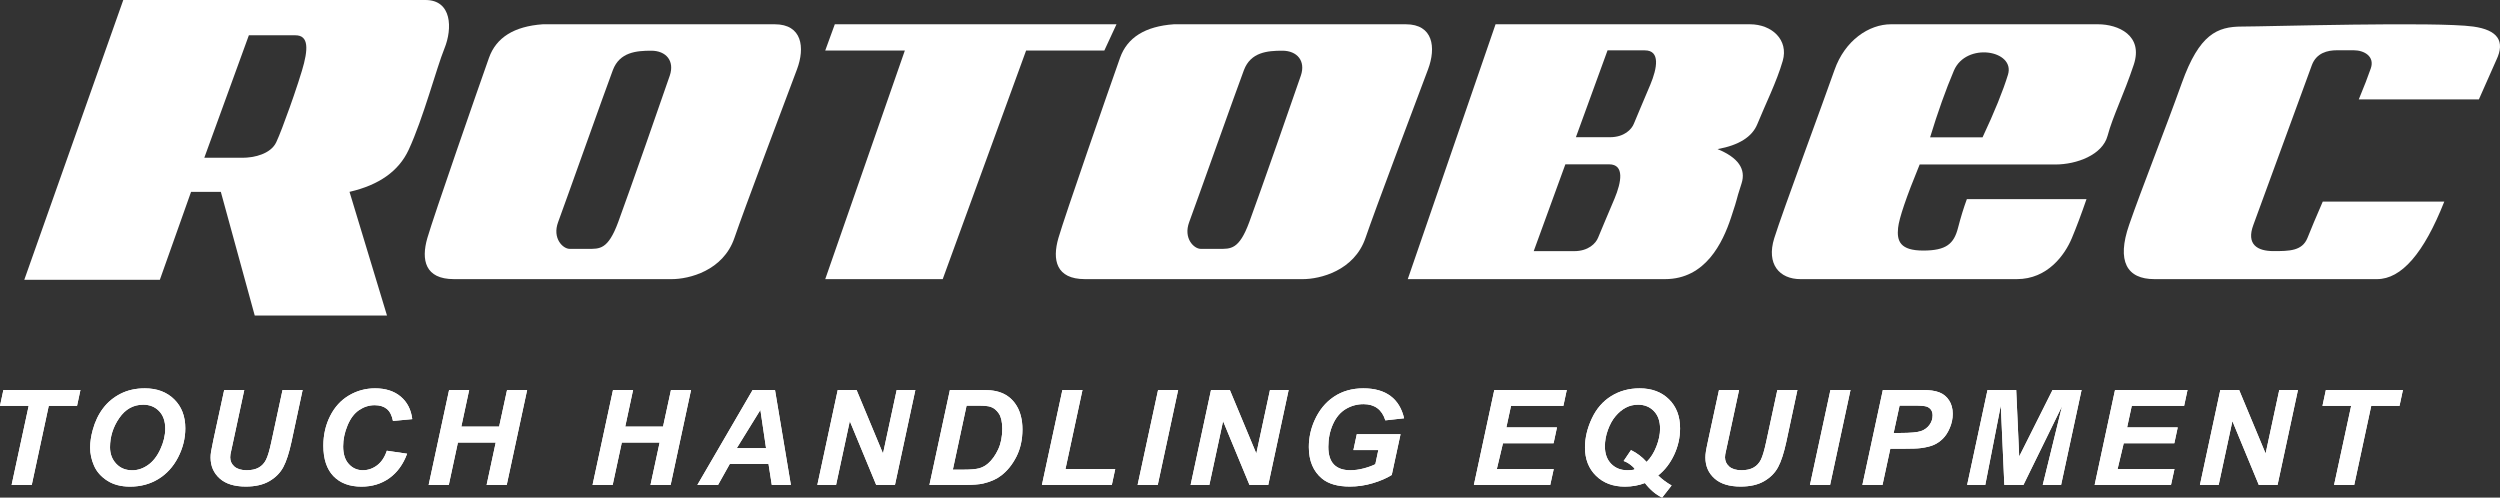 <?xml version="1.0" encoding="UTF-8"?>
<svg width="103px" height="20.5px" viewBox="0 0 103 20.5" version="1.1" xmlns="http://www.w3.org/2000/svg" xmlns:xlink="http://www.w3.org/1999/xlink">
    <rect x="0" y="0" width="103" height="20.5" fill="#333333" stroke="none"/>
    <title>img_rotobec</title>
    <defs>
        <polygon id="path-1" points="1.308 3.98 0.478 3.98 1.182 0.721 0 0.721 0.14 0.067 3.314 0.067 3.174 0.721 2.009 0.721"></polygon>
        <path d="M3.714,2.445 C3.714,2.214 3.75,1.97 3.821,1.714 C3.915,1.37 4.057,1.072 4.249,0.819 C4.44,0.567 4.681,0.367 4.973,0.22 C5.264,0.073 5.596,0 5.967,0 C6.466,0 6.868,0.15 7.175,0.451 C7.482,0.752 7.635,1.15 7.635,1.647 C7.635,2.06 7.535,2.459 7.336,2.845 C7.136,3.231 6.865,3.528 6.522,3.737 C6.18,3.945 5.792,4.049 5.36,4.049 C4.985,4.049 4.67,3.966 4.415,3.801 C4.16,3.635 3.98,3.43 3.874,3.185 C3.767,2.941 3.714,2.694 3.714,2.445 Z M4.533,2.429 C4.533,2.698 4.617,2.923 4.786,3.104 C4.954,3.286 5.176,3.376 5.451,3.376 C5.674,3.376 5.889,3.305 6.095,3.161 C6.301,3.018 6.472,2.801 6.606,2.51 C6.741,2.219 6.808,1.936 6.808,1.66 C6.808,1.352 6.723,1.111 6.553,0.935 C6.382,0.76 6.165,0.673 5.901,0.673 C5.497,0.673 5.167,0.856 4.914,1.222 C4.66,1.589 4.533,1.991 4.533,2.429 Z" id="path-2"></path>
        <path d="M9.237,0.067 L10.064,0.067 L9.608,2.191 L9.495,2.714 C9.488,2.759 9.484,2.801 9.484,2.84 C9.484,2.995 9.542,3.122 9.658,3.223 C9.775,3.323 9.944,3.374 10.165,3.374 C10.365,3.374 10.53,3.337 10.66,3.264 C10.79,3.191 10.891,3.083 10.962,2.939 C11.034,2.794 11.106,2.55 11.179,2.205 L11.641,0.067 L12.468,0.067 L12.009,2.207 C11.912,2.657 11.8,3.002 11.674,3.24 C11.547,3.479 11.356,3.673 11.1,3.822 C10.843,3.972 10.519,4.046 10.127,4.046 C9.658,4.046 9.299,3.935 9.05,3.711 C8.801,3.488 8.676,3.201 8.676,2.851 C8.676,2.778 8.682,2.698 8.695,2.613 C8.703,2.556 8.735,2.394 8.791,2.127 L9.237,0.067 Z" id="path-3"></path>
        <path d="M15.938,2.57 L16.773,2.693 C16.61,3.133 16.365,3.468 16.039,3.701 C15.713,3.933 15.331,4.049 14.894,4.049 C14.401,4.049 14.016,3.905 13.738,3.617 C13.461,3.328 13.322,2.91 13.322,2.362 C13.322,1.917 13.415,1.51 13.601,1.141 C13.787,0.772 14.044,0.489 14.374,0.294 C14.704,0.098 15.063,0 15.451,0 C15.887,0 16.24,0.113 16.509,0.34 C16.778,0.567 16.937,0.876 16.985,1.268 L16.19,1.343 C16.146,1.115 16.062,0.95 15.936,0.847 C15.811,0.745 15.644,0.694 15.435,0.694 C15.206,0.694 14.992,0.762 14.793,0.897 C14.594,1.032 14.436,1.243 14.317,1.531 C14.197,1.818 14.138,2.105 14.138,2.391 C14.138,2.705 14.215,2.947 14.37,3.117 C14.525,3.288 14.718,3.374 14.948,3.374 C15.163,3.374 15.359,3.306 15.538,3.171 C15.716,3.036 15.85,2.835 15.938,2.57 Z" id="path-4"></path>
        <polygon id="path-5" points="20.424 2.231 18.866 2.231 18.49 3.98 17.66 3.98 18.503 0.067 19.33 0.067 19.006 1.577 20.564 1.577 20.891 0.067 21.718 0.067 20.877 3.98 20.048 3.98"></polygon>
        <polygon id="path-6" points="27.177 2.231 25.619 2.231 25.242 3.98 24.413 3.98 25.256 0.067 26.083 0.067 25.759 1.577 27.317 1.577 27.644 0.067 28.471 0.067 27.63 3.98 26.8 3.98"></polygon>
        <path d="M31.663,3.115 L30.067,3.115 L29.583,3.98 L28.731,3.98 L31.009,0.067 L31.93,0.067 L32.584,3.98 L31.798,3.98 L31.663,3.115 Z M31.561,2.464 L31.328,0.889 L30.355,2.464 L31.561,2.464 Z" id="path-7"></path>
        <polygon id="path-8" points="36.872 3.98 36.1 3.98 35.012 1.351 34.446 3.98 33.674 3.98 34.515 0.067 35.29 0.067 36.38 2.685 36.944 0.067 37.713 0.067"></polygon>
        <path d="M38.292,3.98 L39.136,0.067 L40.221,0.067 C40.523,0.067 40.717,0.071 40.801,0.08 C40.968,0.096 41.116,0.129 41.247,0.179 C41.378,0.229 41.497,0.298 41.605,0.388 C41.712,0.478 41.804,0.586 41.882,0.713 C41.96,0.839 42.02,0.984 42.062,1.149 C42.104,1.314 42.125,1.494 42.125,1.69 C42.125,2.111 42.042,2.485 41.877,2.812 C41.711,3.138 41.502,3.398 41.251,3.59 C41.059,3.739 40.811,3.85 40.507,3.921 C40.335,3.96 40.07,3.98 39.713,3.98 L38.292,3.98 Z M39.257,3.35 L39.677,3.35 C39.981,3.35 40.201,3.331 40.338,3.295 C40.474,3.258 40.599,3.19 40.713,3.091 C40.876,2.947 41.013,2.754 41.125,2.514 C41.237,2.274 41.293,1.991 41.293,1.665 C41.293,1.388 41.246,1.179 41.154,1.04 C41.061,0.9 40.947,0.807 40.812,0.761 C40.717,0.729 40.547,0.713 40.304,0.713 L39.823,0.713 L39.257,3.35 Z" id="path-9"></path>
        <polygon id="path-10" points="42.927 3.98 43.771 0.067 44.598 0.067 43.897 3.326 45.947 3.326 45.807 3.98"></polygon>
        <polygon id="path-11" points="46.869 3.98 47.713 0.067 48.54 0.067 47.699 3.98"></polygon>
        <polygon id="path-12" points="52.252 3.98 51.479 3.98 50.391 1.351 49.825 3.98 49.053 3.98 49.894 0.067 50.669 0.067 51.76 2.685 52.323 0.067 53.092 0.067"></polygon>
        <path d="M55.9,1.89 L57.702,1.89 L57.34,3.569 C57.127,3.702 56.867,3.815 56.558,3.907 C56.249,4 55.935,4.046 55.614,4.046 C55.116,4.046 54.734,3.937 54.468,3.718 C54.106,3.419 53.924,2.986 53.924,2.418 C53.924,2.037 54.002,1.673 54.158,1.324 C54.345,0.904 54.61,0.578 54.955,0.347 C55.299,0.116 55.704,0 56.169,0 C56.634,0 57.008,0.105 57.289,0.315 C57.57,0.525 57.756,0.831 57.848,1.233 L57.076,1.319 C57.008,1.098 56.899,0.931 56.748,0.819 C56.596,0.707 56.406,0.651 56.177,0.651 C55.91,0.651 55.665,0.719 55.441,0.854 C55.218,0.989 55.043,1.198 54.916,1.481 C54.79,1.764 54.727,2.073 54.727,2.407 C54.727,2.737 54.804,2.98 54.957,3.137 C55.111,3.295 55.337,3.374 55.633,3.374 C55.811,3.374 55.993,3.349 56.18,3.3 C56.367,3.251 56.528,3.193 56.664,3.125 L56.787,2.544 L55.76,2.544 L55.9,1.89 Z" id="path-13"></path>
        <polygon id="path-14" points="60.724 3.98 61.565 0.067 64.551 0.067 64.411 0.721 62.254 0.721 62.062 1.609 64.147 1.609 64.007 2.263 61.922 2.263 61.669 3.326 64.013 3.326 63.87 3.98"></polygon>
        <path d="M67.771,3.902 C67.643,3.95 67.51,3.987 67.373,4.012 C67.235,4.036 67.093,4.049 66.947,4.049 C66.456,4.049 66.059,3.9 65.756,3.602 C65.452,3.304 65.301,2.915 65.301,2.434 C65.301,2.041 65.395,1.643 65.584,1.241 C65.772,0.839 66.039,0.532 66.382,0.319 C66.725,0.106 67.116,0 67.554,0 C68.052,0 68.454,0.15 68.76,0.45 C69.066,0.75 69.219,1.149 69.219,1.647 C69.219,2.028 69.137,2.392 68.973,2.741 C68.809,3.09 68.59,3.373 68.315,3.59 C68.491,3.757 68.676,3.894 68.87,4.001 L68.48,4.5 C68.223,4.379 67.987,4.18 67.771,3.902 Z M67.84,3.032 C68.006,2.868 68.141,2.657 68.242,2.397 C68.344,2.137 68.395,1.892 68.395,1.663 C68.395,1.353 68.31,1.111 68.139,0.935 C67.969,0.76 67.752,0.673 67.488,0.673 C67.307,0.673 67.139,0.713 66.985,0.794 C66.831,0.875 66.69,0.992 66.561,1.145 C66.431,1.298 66.326,1.488 66.245,1.714 C66.163,1.94 66.122,2.165 66.122,2.391 C66.122,2.696 66.209,2.935 66.382,3.111 C66.555,3.286 66.776,3.374 67.046,3.374 C67.121,3.374 67.199,3.368 67.282,3.358 C67.311,3.352 67.329,3.347 67.335,3.342 C67.342,3.336 67.345,3.328 67.345,3.318 C67.345,3.303 67.318,3.271 67.263,3.222 C67.147,3.115 67.025,3.038 66.894,2.992 L67.197,2.544 C67.444,2.665 67.658,2.827 67.84,3.032 Z" id="path-15"></path>
        <path d="M70.823,0.067 L71.65,0.067 L71.194,2.191 L71.081,2.714 C71.074,2.759 71.07,2.801 71.07,2.84 C71.07,2.995 71.129,3.122 71.245,3.223 C71.361,3.323 71.53,3.374 71.752,3.374 C71.951,3.374 72.116,3.337 72.246,3.264 C72.376,3.191 72.477,3.083 72.549,2.939 C72.62,2.794 72.692,2.55 72.766,2.205 L73.227,0.067 L74.054,0.067 L73.596,2.207 C73.498,2.657 73.387,3.002 73.26,3.24 C73.134,3.479 72.942,3.673 72.686,3.822 C72.43,3.972 72.105,4.046 71.713,4.046 C71.244,4.046 70.885,3.935 70.636,3.711 C70.387,3.488 70.263,3.201 70.263,2.851 C70.263,2.778 70.269,2.698 70.282,2.613 C70.289,2.556 70.321,2.394 70.378,2.127 L70.823,0.067 Z" id="path-16"></path>
        <polygon id="path-17" points="74.57 3.98 75.414 0.067 76.241 0.067 75.4 3.98"></polygon>
        <path d="M77.559,3.98 L76.73,3.98 L77.573,0.067 L79.211,0.067 C79.502,0.067 79.732,0.1 79.902,0.167 C80.071,0.234 80.205,0.344 80.304,0.498 C80.403,0.652 80.453,0.835 80.453,1.049 C80.453,1.246 80.413,1.439 80.334,1.625 C80.256,1.812 80.159,1.962 80.045,2.074 C79.93,2.186 79.807,2.271 79.675,2.329 C79.543,2.387 79.365,2.431 79.142,2.461 C79.012,2.479 78.768,2.488 78.411,2.488 L77.881,2.488 L77.559,3.98 Z M78.018,1.839 L78.274,1.839 C78.711,1.839 79.004,1.812 79.15,1.759 C79.297,1.706 79.412,1.62 79.496,1.503 C79.581,1.385 79.623,1.256 79.623,1.116 C79.623,1.021 79.601,0.944 79.558,0.883 C79.515,0.823 79.455,0.779 79.377,0.751 C79.299,0.724 79.125,0.71 78.856,0.71 L78.263,0.71 L78.018,1.839 Z" id="path-18"></path>
        <polygon id="path-19" points="83.365 3.98 82.579 3.98 82.433 0.71 81.793 3.98 81.046 3.98 81.886 0.067 83.068 0.067 83.191 2.808 84.565 0.067 85.761 0.067 84.917 3.98 84.161 3.98 84.956 0.734"></polygon>
        <polygon id="path-20" points="86.299 3.98 87.139 0.067 90.126 0.067 89.986 0.721 87.829 0.721 87.637 1.609 89.722 1.609 89.582 2.263 87.497 2.263 87.244 3.326 89.588 3.326 89.445 3.98"></polygon>
        <polygon id="path-21" points="93.835 3.98 93.063 3.98 91.975 1.351 91.409 3.98 90.637 3.98 91.477 0.067 92.252 0.067 93.343 2.685 93.906 0.067 94.676 0.067"></polygon>
        <polygon id="path-22" points="96.994 3.98 96.164 3.98 96.868 0.721 95.686 0.721 95.826 0.067 99 0.067 98.86 0.721 97.695 0.721"></polygon>
    </defs>
    <g id="Page-1" stroke="none" stroke-width="1" fill="none" fill-rule="evenodd">
        <g id="Cramet---Web-1" transform="translate(-479, -832)" fill="#FFFFFF">
            <g id="img_rotobec" transform="translate(479, 832)">
                <g id="TOUCH-HANDLING-EQUIP" transform="translate(0, 16)" fill-rule="nonzero">
                    <g id="Path">
                        <use xlink:href="#path-1"></use>
                        <use xlink:href="#path-1"></use>
                    </g>
                    <g id="Shape">
                        <use xlink:href="#path-2"></use>
                        <use xlink:href="#path-2"></use>
                    </g>
                    <g id="Path">
                        <use xlink:href="#path-3"></use>
                        <use xlink:href="#path-3"></use>
                    </g>
                    <g id="Path">
                        <use xlink:href="#path-4"></use>
                        <use xlink:href="#path-4"></use>
                    </g>
                    <g id="Path">
                        <use xlink:href="#path-5"></use>
                        <use xlink:href="#path-5"></use>
                    </g>
                    <g id="Path">
                        <use xlink:href="#path-6"></use>
                        <use xlink:href="#path-6"></use>
                    </g>
                    <g id="Shape">
                        <use xlink:href="#path-7"></use>
                        <use xlink:href="#path-7"></use>
                    </g>
                    <g id="Path">
                        <use xlink:href="#path-8"></use>
                        <use xlink:href="#path-8"></use>
                    </g>
                    <g id="Shape">
                        <use xlink:href="#path-9"></use>
                        <use xlink:href="#path-9"></use>
                    </g>
                    <g id="Path">
                        <use xlink:href="#path-10"></use>
                        <use xlink:href="#path-10"></use>
                    </g>
                    <g id="Path">
                        <use xlink:href="#path-11"></use>
                        <use xlink:href="#path-11"></use>
                    </g>
                    <g id="Path">
                        <use xlink:href="#path-12"></use>
                        <use xlink:href="#path-12"></use>
                    </g>
                    <g id="Path">
                        <use xlink:href="#path-13"></use>
                        <use xlink:href="#path-13"></use>
                    </g>
                    <g id="Path">
                        <use xlink:href="#path-14"></use>
                        <use xlink:href="#path-14"></use>
                    </g>
                    <g id="Shape">
                        <use xlink:href="#path-15"></use>
                        <use xlink:href="#path-15"></use>
                    </g>
                    <g id="Path">
                        <use xlink:href="#path-16"></use>
                        <use xlink:href="#path-16"></use>
                    </g>
                    <g id="Path">
                        <use xlink:href="#path-17"></use>
                        <use xlink:href="#path-17"></use>
                    </g>
                    <g id="Shape">
                        <use xlink:href="#path-18"></use>
                        <use xlink:href="#path-18"></use>
                    </g>
                    <g id="Path">
                        <use xlink:href="#path-19"></use>
                        <use xlink:href="#path-19"></use>
                    </g>
                    <g id="Path">
                        <use xlink:href="#path-20"></use>
                        <use xlink:href="#path-20"></use>
                    </g>
                    <g id="Path">
                        <use xlink:href="#path-21"></use>
                        <use xlink:href="#path-21"></use>
                    </g>
                    <g id="Path">
                        <use xlink:href="#path-22"></use>
                        <use xlink:href="#path-22"></use>
                    </g>
                </g>
                <path d="M17.528,0 C18.625,0 18.643,1.179 18.313,1.991 C17.983,2.802 17.442,4.871 16.834,6.178 C16.428,7.049 15.617,7.624 14.4,7.904 L15.944,13 L10.495,13 L9.098,7.904 L7.872,7.904 L6.585,11.529 L1,11.529 L5.079,0 L17.528,0 Z M12.173,1.454 L10.253,1.454 L8.417,6.5 L9.991,6.5 C10.443,6.5 11.149,6.357 11.383,5.857 C11.508,5.59 11.724,5.023 11.939,4.417 L12.099,3.96 C12.23,3.579 12.351,3.209 12.44,2.913 C12.707,2.026 12.725,1.454 12.173,1.454 Z" id="Combined-Shape"></path>
                <path d="M31.919,1 C33.049,1 33.171,1.959 32.838,2.851 C32.677,3.281 32.177,4.604 31.652,6.008 L31.426,6.613 C30.936,7.924 30.463,9.205 30.256,9.809 C29.793,11.157 28.383,11.5 27.681,11.5 L18.701,11.5 C17.509,11.5 17.347,10.708 17.606,9.809 C17.865,8.911 19.701,3.638 20.146,2.382 C20.443,1.545 21.182,1.084 22.363,1 L31.919,1 Z M26.832,2.089 C26.221,2.089 25.531,2.146 25.25,2.887 C24.969,3.627 23.246,8.478 22.995,9.15 C22.744,9.823 23.195,10.253 23.469,10.253 L24.22,10.253 C24.702,10.253 25.048,10.295 25.47,9.15 C25.893,8.006 27.393,3.716 27.596,3.112 C27.799,2.509 27.443,2.089 26.832,2.089 Z" id="Combined-Shape"></path>
                <path d="M57.919,1 C59.049,1 59.171,1.959 58.838,2.851 C58.677,3.281 58.177,4.604 57.652,6.008 L57.426,6.613 C56.936,7.924 56.463,9.205 56.256,9.809 C55.793,11.157 54.383,11.5 53.681,11.5 L44.701,11.5 C43.509,11.5 43.347,10.708 43.606,9.809 C43.865,8.911 45.701,3.638 46.146,2.382 C46.443,1.545 47.182,1.084 48.363,1 L57.919,1 Z M52.832,2.089 C52.221,2.089 51.531,2.146 51.25,2.887 C50.969,3.627 49.246,8.478 48.995,9.15 C48.744,9.823 49.195,10.253 49.469,10.253 L50.22,10.253 C50.702,10.253 51.048,10.295 51.47,9.15 C51.893,8.006 53.393,3.716 53.596,3.112 C53.799,2.509 53.443,2.089 52.832,2.089 Z" id="Combined-Shape-Copy-3"></path>
                <polygon id="Path-14" points="34.394 1 34 2.081 37.28 2.081 34 11.5 38.84 11.5 42.276 2.081 45.499 2.081 46 1"></polygon>
                <path d="M72.096,1 C73.007,1 73.697,1.648 73.449,2.507 C73.202,3.367 72.722,4.324 72.402,5.114 C72.188,5.641 71.641,5.984 70.763,6.143 C71.615,6.493 71.944,6.965 71.751,7.561 C71.461,8.455 71.659,7.942 71.317,8.97 C70.975,9.999 70.268,11.5 68.598,11.5 L58,11.5 L61.617,1 Z M66.294,6.77 L64.493,6.77 L63.189,10.347 L64.858,10.347 C65.441,10.347 65.75,10.027 65.843,9.788 C65.937,9.548 66.238,8.855 66.52,8.18 C66.802,7.505 66.939,6.77 66.294,6.77 Z M67.768,2.075 L66.231,2.075 L64.927,5.653 L66.332,5.653 C66.915,5.653 67.224,5.332 67.317,5.093 C67.411,4.854 67.712,4.161 67.994,3.486 C68.276,2.81 68.413,2.075 67.768,2.075 Z" id="Combined-Shape"></path>
                <path d="M86.438,1 C87.269,1 88.313,1.456 87.911,2.666 C87.51,3.876 87.043,4.799 86.833,5.592 C86.623,6.384 85.558,6.777 84.679,6.777 L79.09,6.777 C78.539,8.118 78.243,8.989 78.201,9.39 C78.143,9.936 78.289,10.323 79.236,10.323 C80.183,10.323 80.5,10.048 80.67,9.39 C80.783,8.952 80.904,8.557 81.035,8.204 L85.964,8.204 C85.751,8.822 85.55,9.358 85.359,9.814 C85.073,10.497 84.365,11.5 83.095,11.5 L74.177,11.5 C73.316,11.5 72.765,10.885 73.099,9.814 C73.433,8.742 75.15,4.12 75.579,2.89 C76.008,1.66 77.004,1 77.908,1 Z M80.5,2.911 C80.163,3.705 79.836,4.621 79.52,5.658 L81.681,5.658 C82.174,4.608 82.523,3.748 82.729,3.076 C83.037,2.069 81.005,1.719 80.5,2.911 Z" id="Combined-Shape"></path>
                <path d="M97.182,4.095 L102.13,4.095 L102.851,2.468 C103.221,1.692 102.903,1.234 101.898,1.094 C100.389,0.883 93.391,1.094 92.37,1.094 C91.348,1.094 90.613,1.41 89.894,3.412 C89.176,5.415 88.244,7.751 87.721,9.26 C87.198,10.769 87.628,11.5 88.761,11.5 C89.894,11.5 96.424,11.5 97.933,11.5 C98.939,11.5 99.863,10.436 100.704,8.307 L95.697,8.307 C95.422,8.941 95.212,9.439 95.068,9.802 C94.851,10.345 94.312,10.345 93.663,10.345 C93.015,10.345 92.532,10.08 92.841,9.26 C93.149,8.44 95.06,3.182 95.25,2.68 C95.44,2.178 95.894,2.071 96.279,2.071 C96.665,2.071 96.546,2.071 96.975,2.071 C97.403,2.071 97.848,2.323 97.677,2.817 C97.564,3.146 97.399,3.572 97.182,4.095 Z" id="Path-19"></path>
            </g>
        </g>
    </g>
</svg>